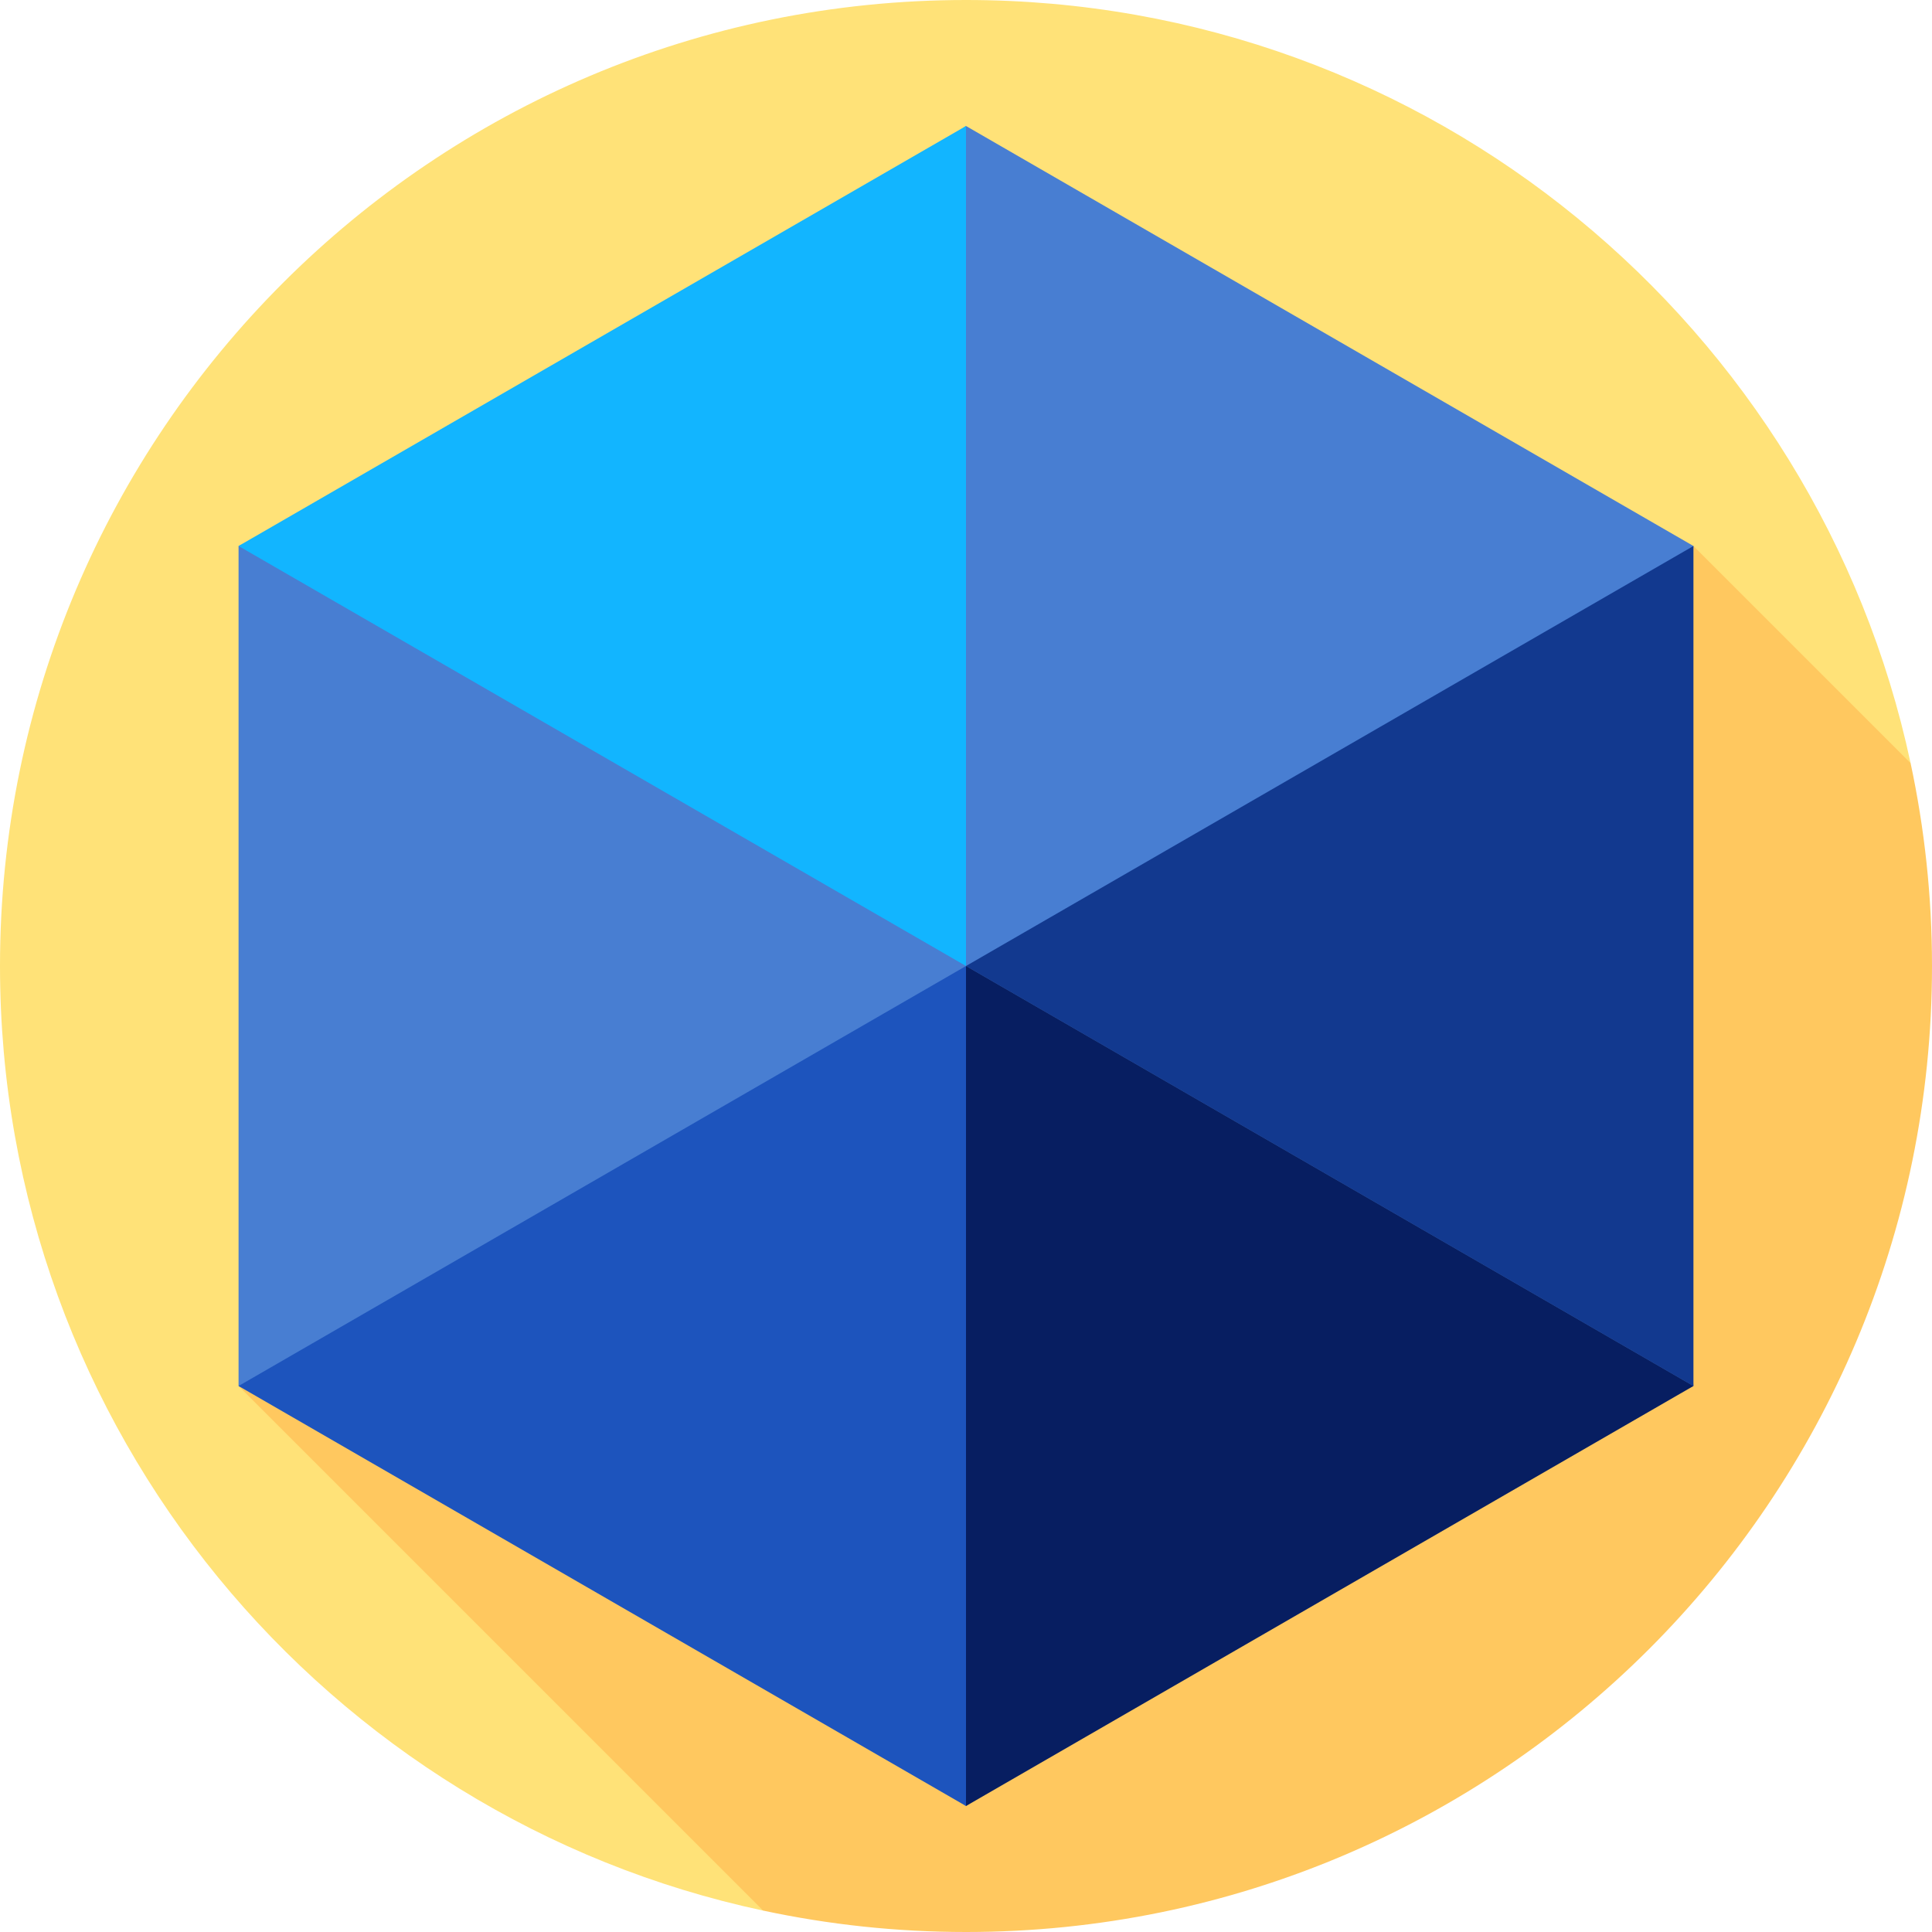 <?xml version="1.0" encoding="iso-8859-1"?>
<!-- Uploaded to: SVG Repo, www.svgrepo.com, Generator: SVG Repo Mixer Tools -->
<svg height="800px" width="800px" version="1.1" id="Layer_1" xmlns="http://www.w3.org/2000/svg" xmlns:xlink="http://www.w3.org/1999/xlink" 
	 viewBox="0 0 460 460" xml:space="preserve">
<g id="XMLID_1052_">
	<path id="XMLID_37_" style="fill:#FFE278;" d="M181.705,454.904l273.2-273.2C432.714,77.87,340.458,0,230,0
		C102.975,0,0,102.974,0,230C0,340.458,77.871,432.714,181.705,454.904z"/>
	<path id="XMLID_36_" style="fill:#FFC85F;" d="M460,230c0-16.568-1.767-32.721-5.096-48.296L403.2,130L56.8,330l124.904,124.904
		C197.279,458.233,213.432,460,230,460C357.026,460,460,357.025,460,230z"/>
	<polygon id="XMLID_35_" style="fill:#487ED2;" points="230,30 148.4,88.66 56.8,130 56.8,330 148.4,371.34 230,430 311.6,371.34 
		403.2,330 393.2,230 403.2,130 	"/>
	<polygon id="XMLID_34_" style="fill:#12398F;" points="403.2,130 403.2,330 230,230 	"/>
	<polygon id="XMLID_33_" style="fill:#071E61;" points="403.2,330 230,430 230,230 	"/>
	<polygon id="XMLID_32_" style="fill:#1D54BD;" points="230,230 230,430 56.8,330 	"/>
	<polygon id="XMLID_3_" style="fill:#12B5FF;" points="230,30 230,230 56.8,130 	"/>
</g>
</svg>